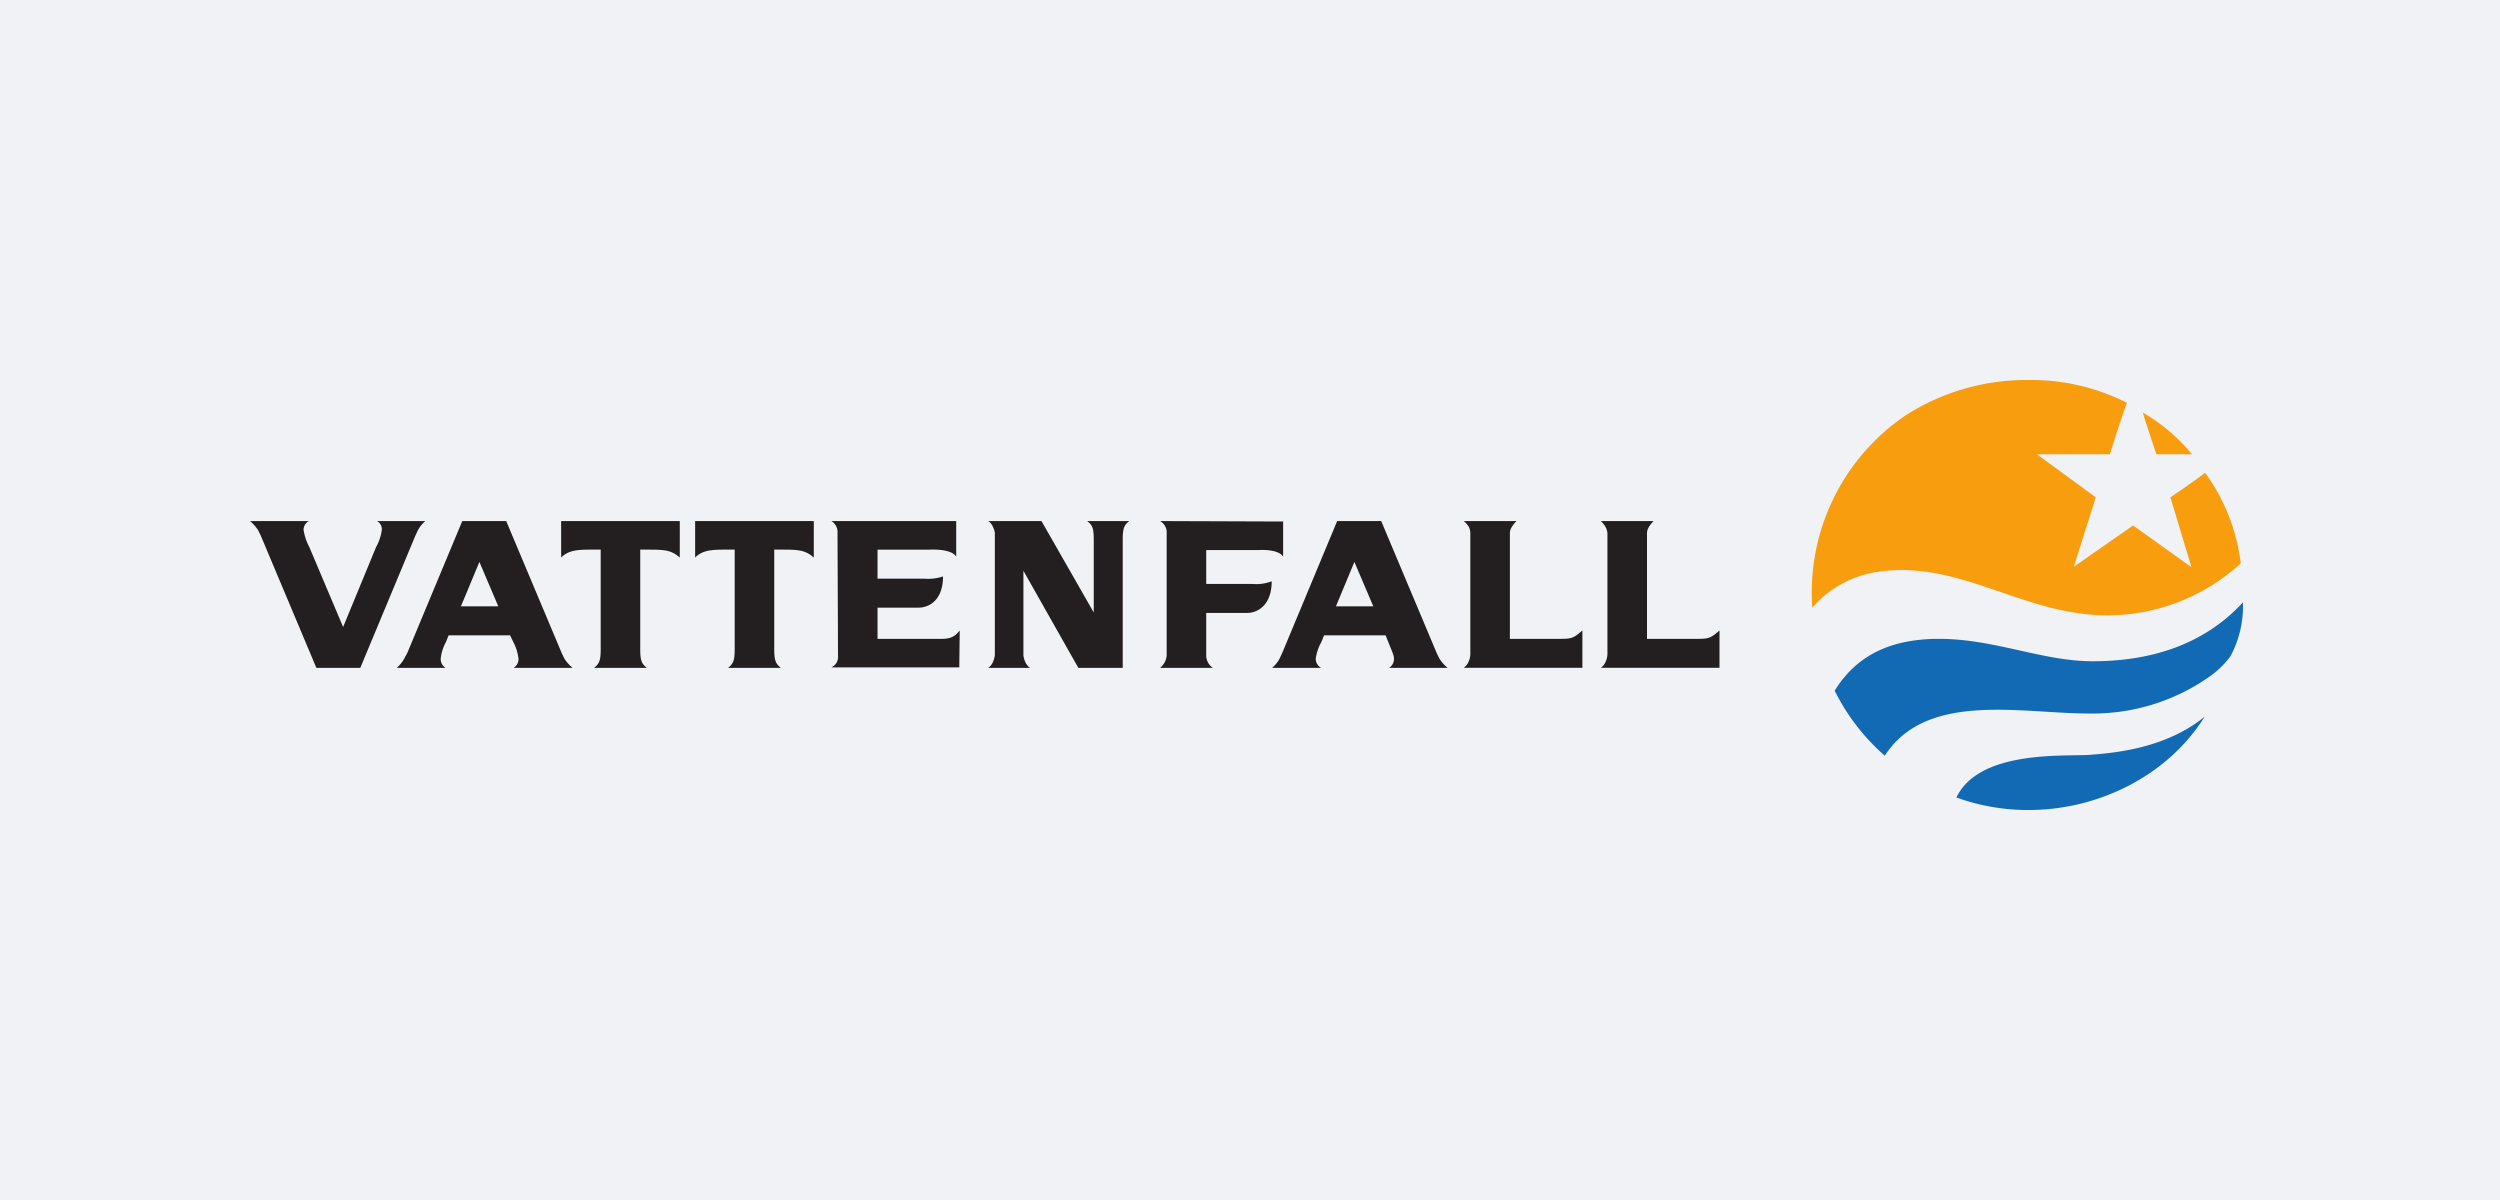 <svg xmlns="http://www.w3.org/2000/svg" xmlns:xlink="http://www.w3.org/1999/xlink" width="250" height="120" viewBox="0 0 250 120"><rect x="0" y="0" width="250" height="120" fill="#808080" stroke="none"/><defs><clipPath id="clip-Benutzerdefiniertes_Format_1"><rect width="250" height="120"></rect></clipPath></defs><g id="Benutzerdefiniertes_Format_1" data-name="Benutzerdefiniertes Format &#x2013; 1" clip-path="url(#clip-Benutzerdefiniertes_Format_1)"><rect width="250" height="120" fill="#f1f2f6"></rect><g id="layer1" transform="translate(-331.519 -654.586)"><path id="path2467" d="M132.738,0a22.394,22.394,0,0,0-12.261,3.516,21.408,21.408,0,0,0-9.36,19.248,10.709,10.709,0,0,1,6.68-3.6c7.038-1.009,12.777,3.041,19.512,4.087a19.7,19.7,0,0,0,16.656-4.922A19.362,19.362,0,0,0,150.4,9.273c-1.126.879-3.471,2.461-3.471,2.461l2.109,6.987L143.2,14.546l-5.932,4.131,2.2-6.943-5.888-4.307h7.294s1.1-3.535,1.714-5.142A21.1,21.1,0,0,0,132.738,0Zm11.426,3.252c.492,1.6,1.363,4.175,1.363,4.175h3.559A18.047,18.047,0,0,0,144.164,3.252Z" transform="translate(401.629 692.586)" fill="#f89d0e"></path><path id="path2471" d="M153.513,15.812c-3.852,4.192-9.132,5.89-15.03,5.889-5.056,0-9.838-2.255-15.424-2.241-4.012.016-7.891,1.151-10.371,5.186a21.053,21.053,0,0,0,5.009,6.5c4.182-6.462,13.607-4.214,20.434-4.219a20.282,20.282,0,0,0,11.91-3.6,9.032,9.032,0,0,0,2.242-2.153A10.625,10.625,0,0,0,153.513,15.812Zm-3.824,11.426c-3.87,3.185-9.079,3.646-11.558,3.823s-10.983-.512-13.271,4.263C134.066,38.677,144.794,35.089,149.689,27.238Z" transform="translate(402.299 699.01)" fill="#126ab4"></path><path id="path2475" d="M0,10.031a4.5,4.5,0,0,1,.791.879l.264.527L6.636,24.709H11.03l5.493-13.184.264-.571a3.373,3.373,0,0,1,.747-.923H12.7a.938.938,0,0,1,.483.879,4.841,4.841,0,0,1-.571,1.714l-3.3,8-3.384-8a5.456,5.456,0,0,1-.571-1.714,1,1,0,0,1,.527-.879Zm21.226,0L15.732,23.215l-.308.571a3.4,3.4,0,0,1-.747.923h4.878a1.022,1.022,0,0,1-.483-.923,4.417,4.417,0,0,1,.527-1.67l.264-.659h6.152l.308.659a4.677,4.677,0,0,1,.527,1.67,1.017,1.017,0,0,1-.483.923h5.889a4.052,4.052,0,0,1-.791-.879L31.2,23.3,25.62,10.031Zm9.888,0v3.647c.8-.8,1.8-.791,3.384-.791h.571v9.932c0,1.106-.112,1.466-.659,1.89h5.273c-.545-.424-.659-.784-.659-1.89V12.888h.615c1.745,0,2.45.009,3.34.791V10.031Zm13.4,0v3.647c.8-.8,1.8-.791,3.384-.791h.571v9.932c0,1.106-.118,1.466-.659,1.89h5.273c-.54-.424-.659-.784-.659-1.89V12.888h.615c1.747,0,2.452.009,3.34.791V10.031Zm13.623,0a1.3,1.3,0,0,1,.615,1.23L58.8,23.479a1.166,1.166,0,0,1-.659,1.186H70.928l.044-3.691c-.737.948-1.343.84-2.857.835H62.754v-3.12h4.131c.9,0,2.417-.631,2.417-3.12a4.751,4.751,0,0,1-1.934.22H62.754v-2.9h5.23s2.141-.13,2.637.7v-3.56Zm15.688,0a1.314,1.314,0,0,1,.483.615,1.522,1.522,0,0,1,.176.615V23.435a2.5,2.5,0,0,1-.176.659,1.349,1.349,0,0,1-.483.615H78a1.307,1.307,0,0,1-.483-.615,2.038,2.038,0,0,1-.176-.659V15l5.493,9.712h4.438V11.921c0-1.114.114-1.47.659-1.89H83.716c.564.439.659.768.659,1.89v7.251l-5.229-9.141Zm17.183,0a1.318,1.318,0,0,1,.659,1.274V23.435a1.759,1.759,0,0,1-.659,1.274h5.273a1.509,1.509,0,0,1-.659-1.274V19.216h4.131c.891,0,2.417-.663,2.417-3.164a4.333,4.333,0,0,1-1.978.264h-4.57V12.932h5.23s1.969-.151,2.461.659V10.075Zm17.71,0-5.493,13.184-.264.571a3.306,3.306,0,0,1-.747.923H107.1a1.06,1.06,0,0,1-.527-.923,4.731,4.731,0,0,1,.571-1.67l.264-.659h6.152l.264.659c.45,1.134.571,1.336.571,1.67a1.035,1.035,0,0,1-.483.923h5.845a4,4,0,0,1-.791-.879L118.7,23.3l-5.581-13.272Zm12.656,0a2.219,2.219,0,0,1,.527.615,1.478,1.478,0,0,1,.132.615V23.391a1.967,1.967,0,0,1-.176.7,1.376,1.376,0,0,1-.483.615h11.865V20.974c-1.057.912-1.085.835-3.076.835h-4.175V11.262a1.227,1.227,0,0,1,.176-.615,3.454,3.454,0,0,1,.483-.615Zm13.711,0a2.538,2.538,0,0,1,.483.615,1.712,1.712,0,0,1,.176.615V23.391a2.082,2.082,0,0,1-.176.7,1.414,1.414,0,0,1-.483.615h11.865V20.974c-1.055.912-1.083.835-3.075.835H139.7V11.262a1.176,1.176,0,0,1,.176-.615,3.291,3.291,0,0,1,.483-.615ZM22.94,14.118l1.89,4.439H21.094Zm87.5,0,1.89,4.439h-3.735Z" transform="translate(356.519 696.661)" fill="#231f20"></path></g></g></svg>